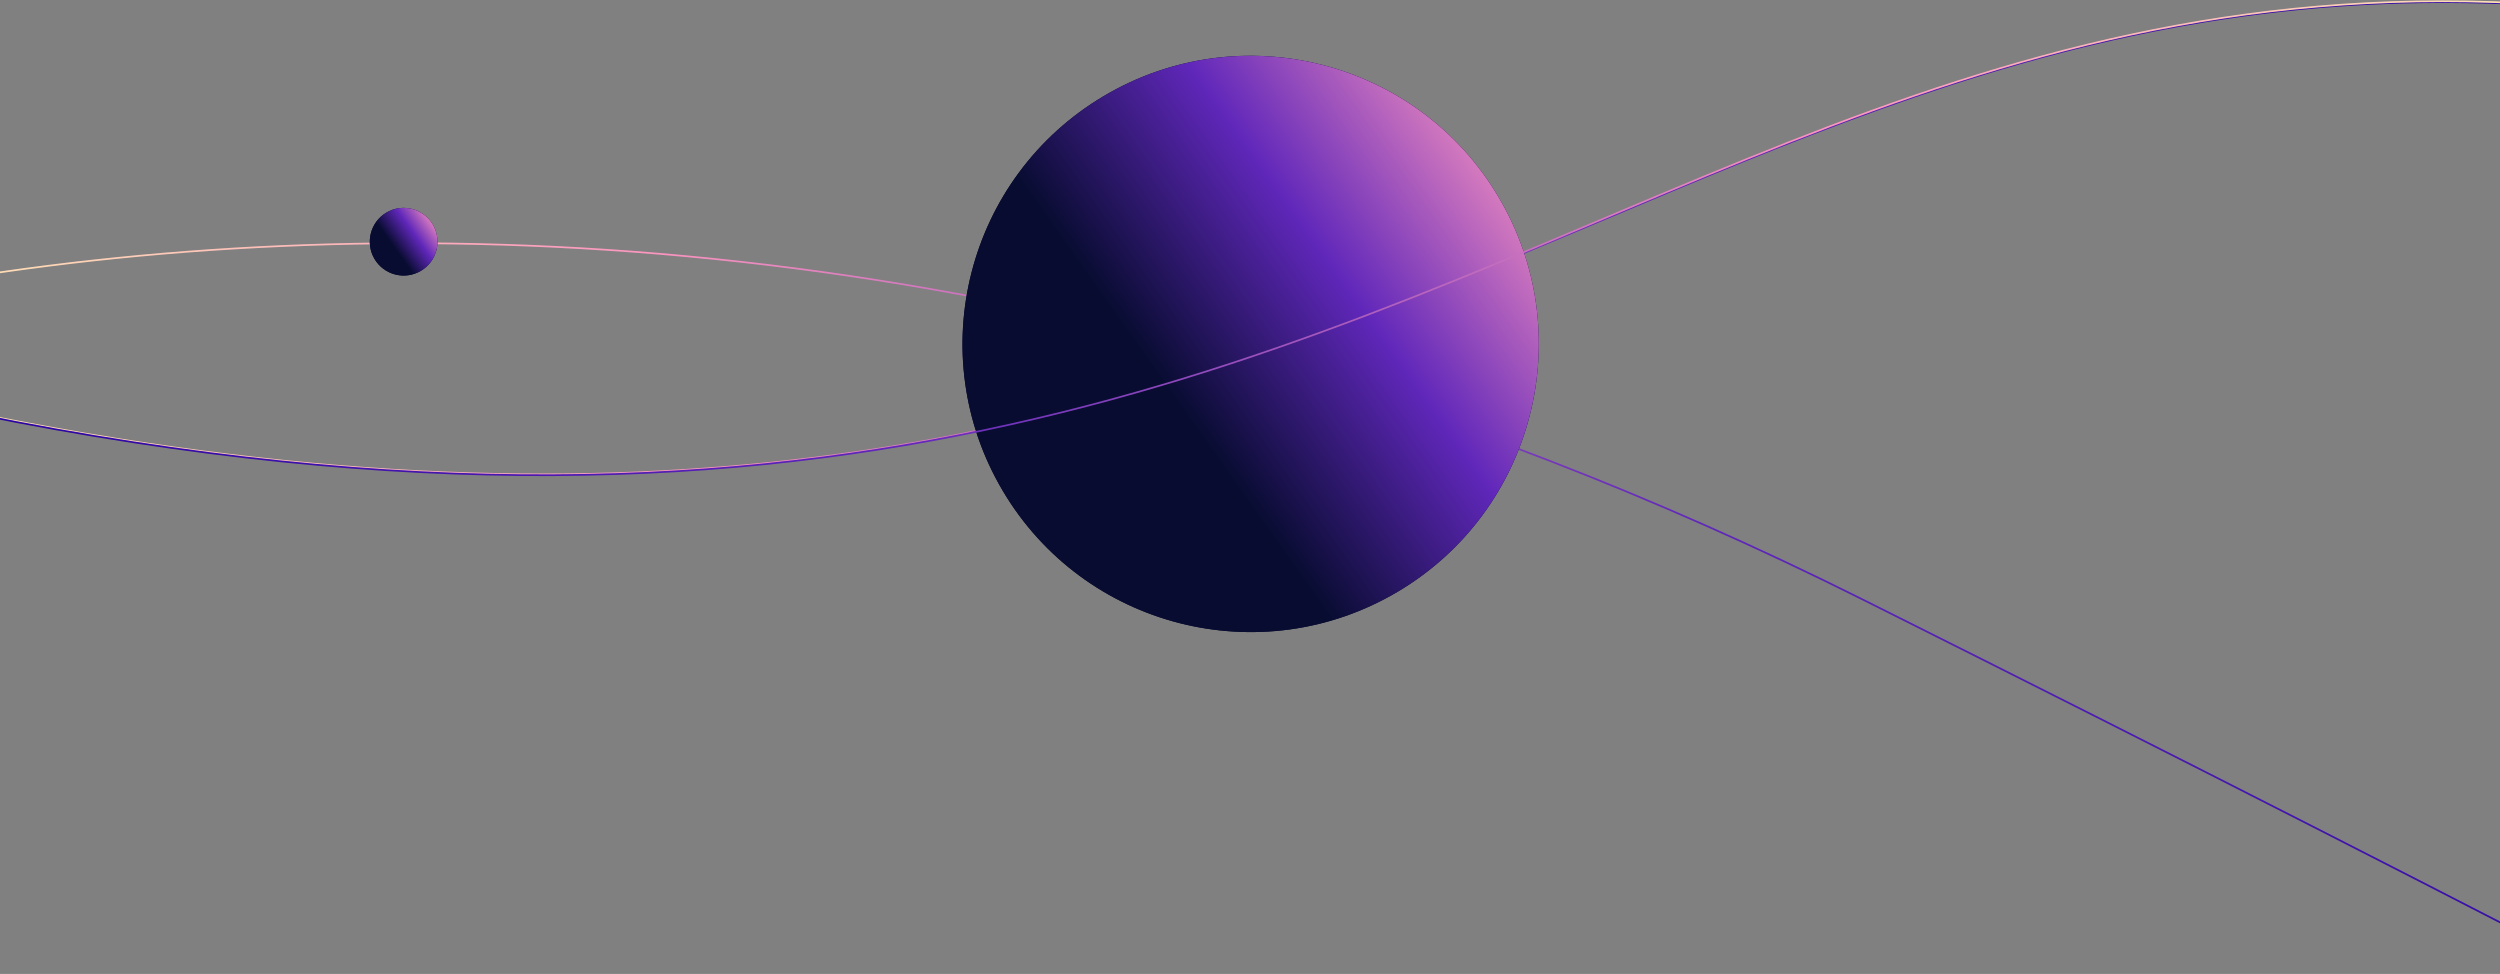 <svg width="1440" height="561" viewBox="0 0 1440 561" fill="none" xmlns="http://www.w3.org/2000/svg">
<rect x="0" y="0" width="1440" height="561" fill="#808080" stroke="none"/>
<path d="M-187.278 195.499C233.17 314.885 498.495 278.777 714.383 207.055C359.675 107.707 46.35 131.983 -187.278 195.499ZM-191 195.479C-276.429 171.098 -368.243 140.313 -467.319 102.127L-532.165 345.295C-458.669 294.304 -341.501 236.784 -191 195.479ZM2229.04 964.19L1651.13 33.183C1332.9 -46.272 1136.46 36.649 924.213 126.241C858.303 154.063 790.868 182.528 717.789 206.974C832.261 239.249 951.02 284.399 1072.78 345.252C1814.03 715.707 2150.68 911.102 2229.04 964.19Z" stroke="url(#paint0_linear_101_133)"/>
<circle cx="232.499" cy="139.226" r="19.5" transform="rotate(-30.645 232.499 139.226)" fill="#080C31"/>
<circle cx="232.499" cy="139.226" r="19.5" transform="rotate(-30.645 232.499 139.226)" fill="url(#paint1_linear_101_133)"/>
<circle cx="720.377" cy="198.103" r="165.961" transform="rotate(-30.645 720.377 198.103)" fill="#080C31"/>
<circle cx="720.377" cy="198.103" r="165.961" transform="rotate(-30.645 720.377 198.103)" fill="url(#paint2_linear_101_133)"/>
<path d="M1651.44 32.747C880.907 -159.777 823.465 599.299 -467.659 101.46" stroke="url(#paint3_linear_101_133)"/>
<defs>
<linearGradient id="paint0_linear_101_133" x1="1529" y1="61.226" x2="-70" y2="473.726" gradientUnits="userSpaceOnUse">
<stop stop-color="#22009F"/>
<stop offset="0.359" stop-color="#6027BA"/>
<stop offset="0.688" stop-color="#FB95BF"/>
<stop offset="1" stop-color="#FFF8B2"/>
</linearGradient>
<linearGradient id="paint1_linear_101_133" x1="226.02" y1="138.667" x2="256.712" y2="136.158" gradientUnits="userSpaceOnUse">
<stop stop-color="#080C31"/>
<stop offset="0.453" stop-color="#6027BA"/>
<stop offset="0.974" stop-color="#FB95BF"/>
</linearGradient>
<linearGradient id="paint2_linear_101_133" x1="665.228" y1="193.339" x2="926.446" y2="171.992" gradientUnits="userSpaceOnUse">
<stop stop-color="#080C31"/>
<stop offset="0.453" stop-color="#6027BA"/>
<stop offset="0.974" stop-color="#FB95BF"/>
</linearGradient>
<linearGradient id="paint3_linear_101_133" x1="-83" y1="234.726" x2="1573" y2="53.226" gradientUnits="userSpaceOnUse">
<stop stop-color="#22009F"/>
<stop offset="0.359" stop-color="#6027BA"/>
<stop offset="0.688" stop-color="#FB95BF"/>
<stop offset="1" stop-color="#FFF8B2"/>
</linearGradient>
</defs>
</svg>
